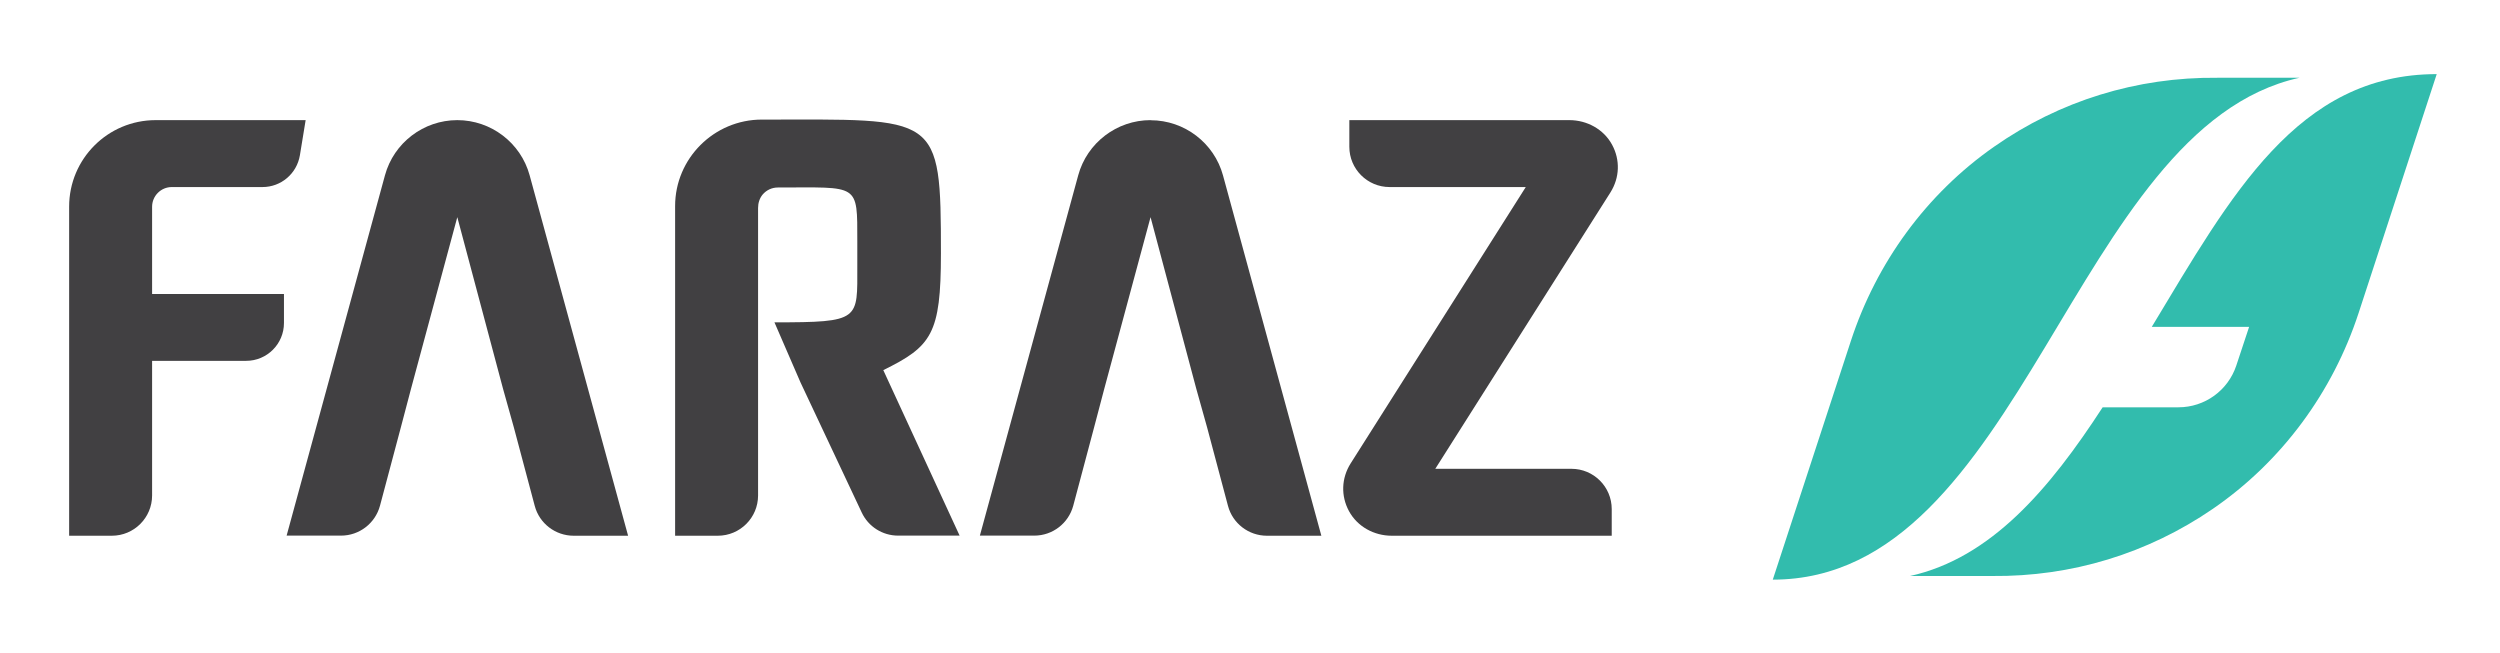 <?xml version="1.0" encoding="UTF-8"?>
<svg xmlns="http://www.w3.org/2000/svg" xmlns:xlink="http://www.w3.org/1999/xlink" id="a" viewBox="0 0 226 59">
  <defs>
    <clipPath id="b">
      <rect x="-317" y="-368.18" width="841.89" height="526.18" style="fill:none;"></rect>
    </clipPath>
  </defs>
  <g style="clip-path:url(#b);">
    <path d="M13.75,18.69c0-.98,.8-1.78,1.78-1.78h8.2c1.68,0,3.1-1.21,3.38-2.87l.52-3.18H14.07c-4.32,0-7.82,3.5-7.82,7.82v29.75h3.86c2.01,0,3.64-1.63,3.64-3.64v-12.17h8.5c1.89,0,3.42-1.53,3.42-3.42v-2.62H13.75v-7.88Z" style="fill:#414042;"></path>
    <path d="M41.34,10.86c-3.05,0-5.74,2.05-6.54,4.99l-8.89,32.57h4.92c1.65,0,3.09-1.11,3.52-2.7l1.89-7.1,.92-3.49,4.18-15.5,4.13,15.5,.98,3.5,1.89,7.1c.42,1.59,1.87,2.7,3.52,2.7h4.92L47.88,15.85c-.8-2.94-3.49-4.99-6.54-4.99" style="fill:#414042;"></path>
    <path d="M145.58,17.4c.84-1.33,.9-2.94,.15-4.32-.76-1.4-2.27-2.22-3.86-2.22h-19.89v2.41c0,2.01,1.63,3.64,3.64,3.64h12.31c-3.21,5.06-15.02,23.69-15.83,24.98-.84,1.33-.9,2.94-.15,4.32,.76,1.4,2.27,2.22,3.86,2.22h19.89v-2.41c0-2.01-1.63-3.64-3.64-3.64h-12.31c3.19-5.03,14.86-23.45,15.83-24.98" style="fill:#414042;"></path>
    <path d="M85.06,22.94c0-12.8-.23-12.13-16.19-12.13-4.32,0-7.84,3.51-7.84,7.82v29.8h3.86c2.01,0,3.64-1.63,3.64-3.64V18.8c0-.44,.13-.87,.41-1.21,.35-.41,.84-.64,1.38-.64h0c7.36,0,7.18-.44,7.18,4.89v2.2c0,4.89,.32,5.1-7.49,5.1l2.35,5.42,5.54,11.77c.6,1.28,1.88,2.09,3.29,2.09h5.56l-6.9-14.96c4.36-2.15,5.21-3.25,5.21-10.53" style="fill:#414042;"></path>
    <path d="M104.01,10.86c-3.05,0-5.74,2.05-6.54,4.99l-8.89,32.57h4.92c1.65,0,3.09-1.11,3.52-2.7l1.89-7.1,.92-3.49,4.18-15.5,4.13,15.5,.98,3.5,1.89,7.1c.42,1.59,1.87,2.7,3.52,2.7h4.92l-8.89-32.57c-.8-2.94-3.49-4.99-6.54-4.99" style="fill:#414042;"></path>
    <path d="M207.87,7.03h-7.43c-7.27-.07-14.24,2.08-20.17,6.23-6.14,4.29-10.64,10.5-12.95,17.56l-7.06,21.58c22.64,0,27.07-40.83,47.61-45.37" style="fill:#32bcad;"></path>
    <path d="M220.28,6.7c-12.59,0-18.57,10.93-25.76,22.85h8.8l-1.16,3.5c-.75,2.25-2.85,3.77-5.23,3.77h-6.85c-4.79,7.37-10.07,13.62-17.41,15.25h7.43c7.17,.07,14.05-2.03,19.94-6.07,6.25-4.29,10.84-10.56,13.18-17.71l7.06-21.59Z" style="fill:#32bcad;"></path>
  </g>
</svg>
